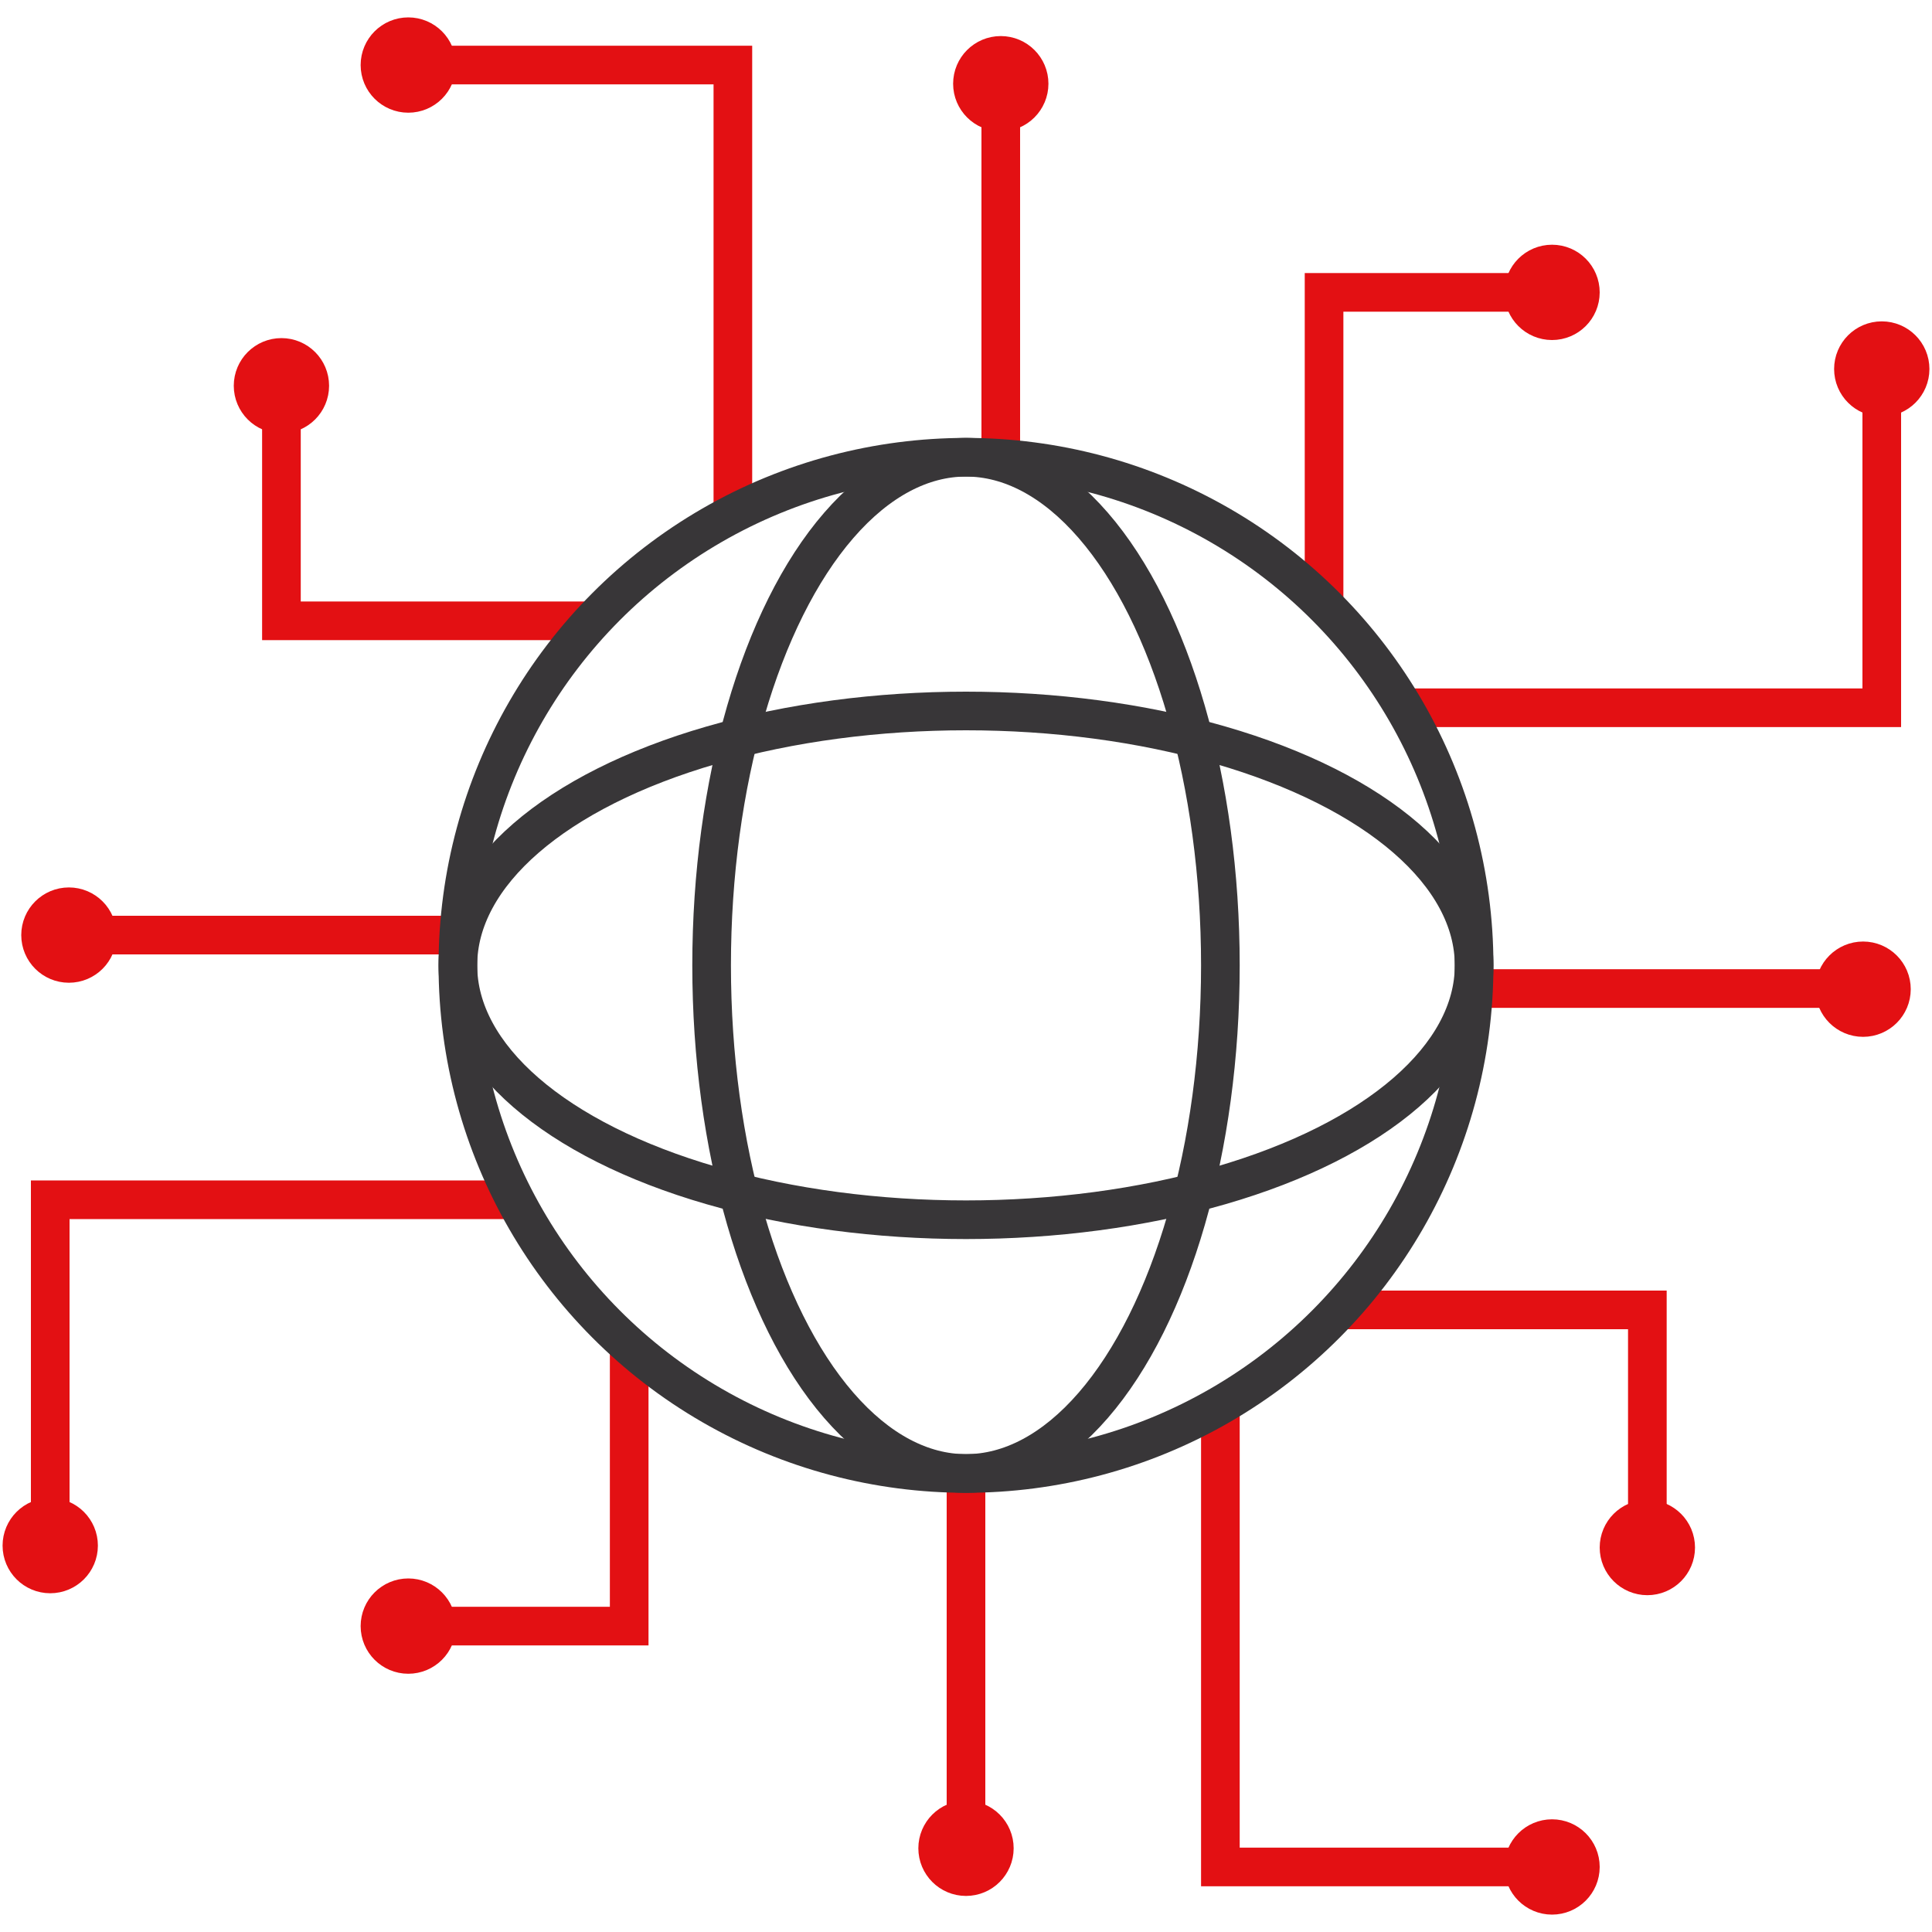 <?xml version="1.0" encoding="utf-8"?>
<!-- Generator: Adobe Illustrator 26.1.0, SVG Export Plug-In . SVG Version: 6.00 Build 0)  -->
<svg version="1.1" id="a" xmlns="http://www.w3.org/2000/svg" xmlns:xlink="http://www.w3.org/1999/xlink" x="0px" y="0px"
	 viewBox="0 0 300 300" style="enable-background:new 0 0 300 300;" xml:space="preserve">
<style type="text/css">
	.st0{fill:none;stroke:#E31013;stroke-width:9;stroke-miterlimit:10;}
	.st1{fill:none;stroke:#E31013;stroke-width:6;stroke-miterlimit:10;}
	.st2{fill:none;stroke:#383638;stroke-width:6;stroke-miterlimit:10;}
</style>
<path class="st0" d="M10.7,142.3c-1.6,0-2.9,1.3-2.9,2.9s1.3,2.9,2.9,2.9s2.9-1.3,2.9-2.9S12.3,142.3,10.7,142.3L10.7,142.3z"/>
<path class="st0" d="M43.7,57c-1.6,0-2.9,1.3-2.9,2.9s1.3,2.9,2.9,2.9s2.9-1.3,2.9-2.9S45.3,57,43.7,57L43.7,57z"/>
<path class="st0" d="M63.4,7.2c-1.6,0-2.9,1.3-2.9,2.9s1.3,2.9,2.9,2.9c1.6,0,2.9-1.3,2.9-2.9S65,7.2,63.4,7.2L63.4,7.2z"/>
<path class="st0" d="M155.4,10.1c-1.6,0-2.9,1.3-2.9,2.9s1.3,2.9,2.9,2.9c1.6,0,2.9-1.3,2.9-2.9S157,10.1,155.4,10.1L155.4,10.1z"/>
<path class="st0" d="M241,42.5c-1.6,0-2.9,1.3-2.9,2.9s1.3,2.9,2.9,2.9c1.6,0,2.9-1.3,2.9-2.9S242.6,42.5,241,42.5L241,42.5z"/>
<path class="st0" d="M292.2,54.4c-1.6,0-2.9,1.3-2.9,2.9s1.3,2.9,2.9,2.9s2.9-1.3,2.9-2.9S293.8,54.4,292.2,54.4L292.2,54.4z"/>
<path class="st0" d="M289.3,150.7c-1.6,0-2.9,1.3-2.9,2.9s1.3,2.9,2.9,2.9s2.9-1.3,2.9-2.9S290.9,150.7,289.3,150.7L289.3,150.7z"/>
<polyline class="st1" points="60.5,10.1 113.8,10.1 113.8,79.8 "/>
<polyline class="st1" points="91.9,96.4 43.7,96.4 43.7,57 "/>
<line class="st1" x1="7.8" y1="145.2" x2="70" y2="145.2"/>
<polyline class="st1" points="7.8,242.9 7.8,186.3 80.3,186.3 "/>
<polyline class="st1" points="60.5,252.5 97.7,252.5 97.7,208.5 "/>
<line class="st1" x1="150" y1="289.9" x2="150" y2="228.3"/>
<polyline class="st1" points="243.9,289.9 189.5,289.9 189.5,217.7 "/>
<polyline class="st1" points="255.8,242.9 255.8,203.4 207.1,203.4 "/>
<line class="st1" x1="292.2" y1="153.5" x2="229.3" y2="153.5"/>
<polyline class="st1" points="292.2,54.4 292.2,109.9 218.3,109.9 "/>
<line class="st1" x1="155.4" y1="10.1" x2="155.4" y2="70.5"/>
<polyline class="st1" points="243.9,45.4 205.6,45.4 205.6,93.4 "/>
<path class="st0" d="M255.8,237.4c-1.6,0-2.9,1.3-2.9,2.9s1.3,2.9,2.9,2.9s2.9-1.3,2.9-2.9S257.4,237.4,255.8,237.4L255.8,237.4z"/>
<g>
	<circle class="st2" cx="150" cy="149.9" r="78.9"/>
	<ellipse class="st2" cx="150" cy="149.9" rx="39.5" ry="78.9"/>
	<ellipse class="st2" cx="150" cy="149.9" rx="78.9" ry="39.5"/>
</g>
<path class="st0" d="M241,287c-1.6,0-2.9,1.3-2.9,2.9s1.3,2.9,2.9,2.9c1.6,0,2.9-1.3,2.9-2.9C243.9,288.3,242.6,287,241,287L241,287
	z"/>
<path class="st0" d="M150,284.1c-1.6,0-2.9,1.3-2.9,2.9s1.3,2.9,2.9,2.9s2.9-1.3,2.9-2.9S151.6,284.1,150,284.1L150,284.1z"/>
<path class="st0" d="M63.4,249.6c-1.6,0-2.9,1.3-2.9,2.9s1.3,2.9,2.9,2.9c1.6,0,2.9-1.3,2.9-2.9S65,249.6,63.4,249.6L63.4,249.6z"/>
<path class="st0" d="M7.8,237.1c-1.6,0-2.9,1.3-2.9,2.9s1.3,2.9,2.9,2.9s2.9-1.3,2.9-2.9S9.4,237.1,7.8,237.1L7.8,237.1z"/>
</svg>
